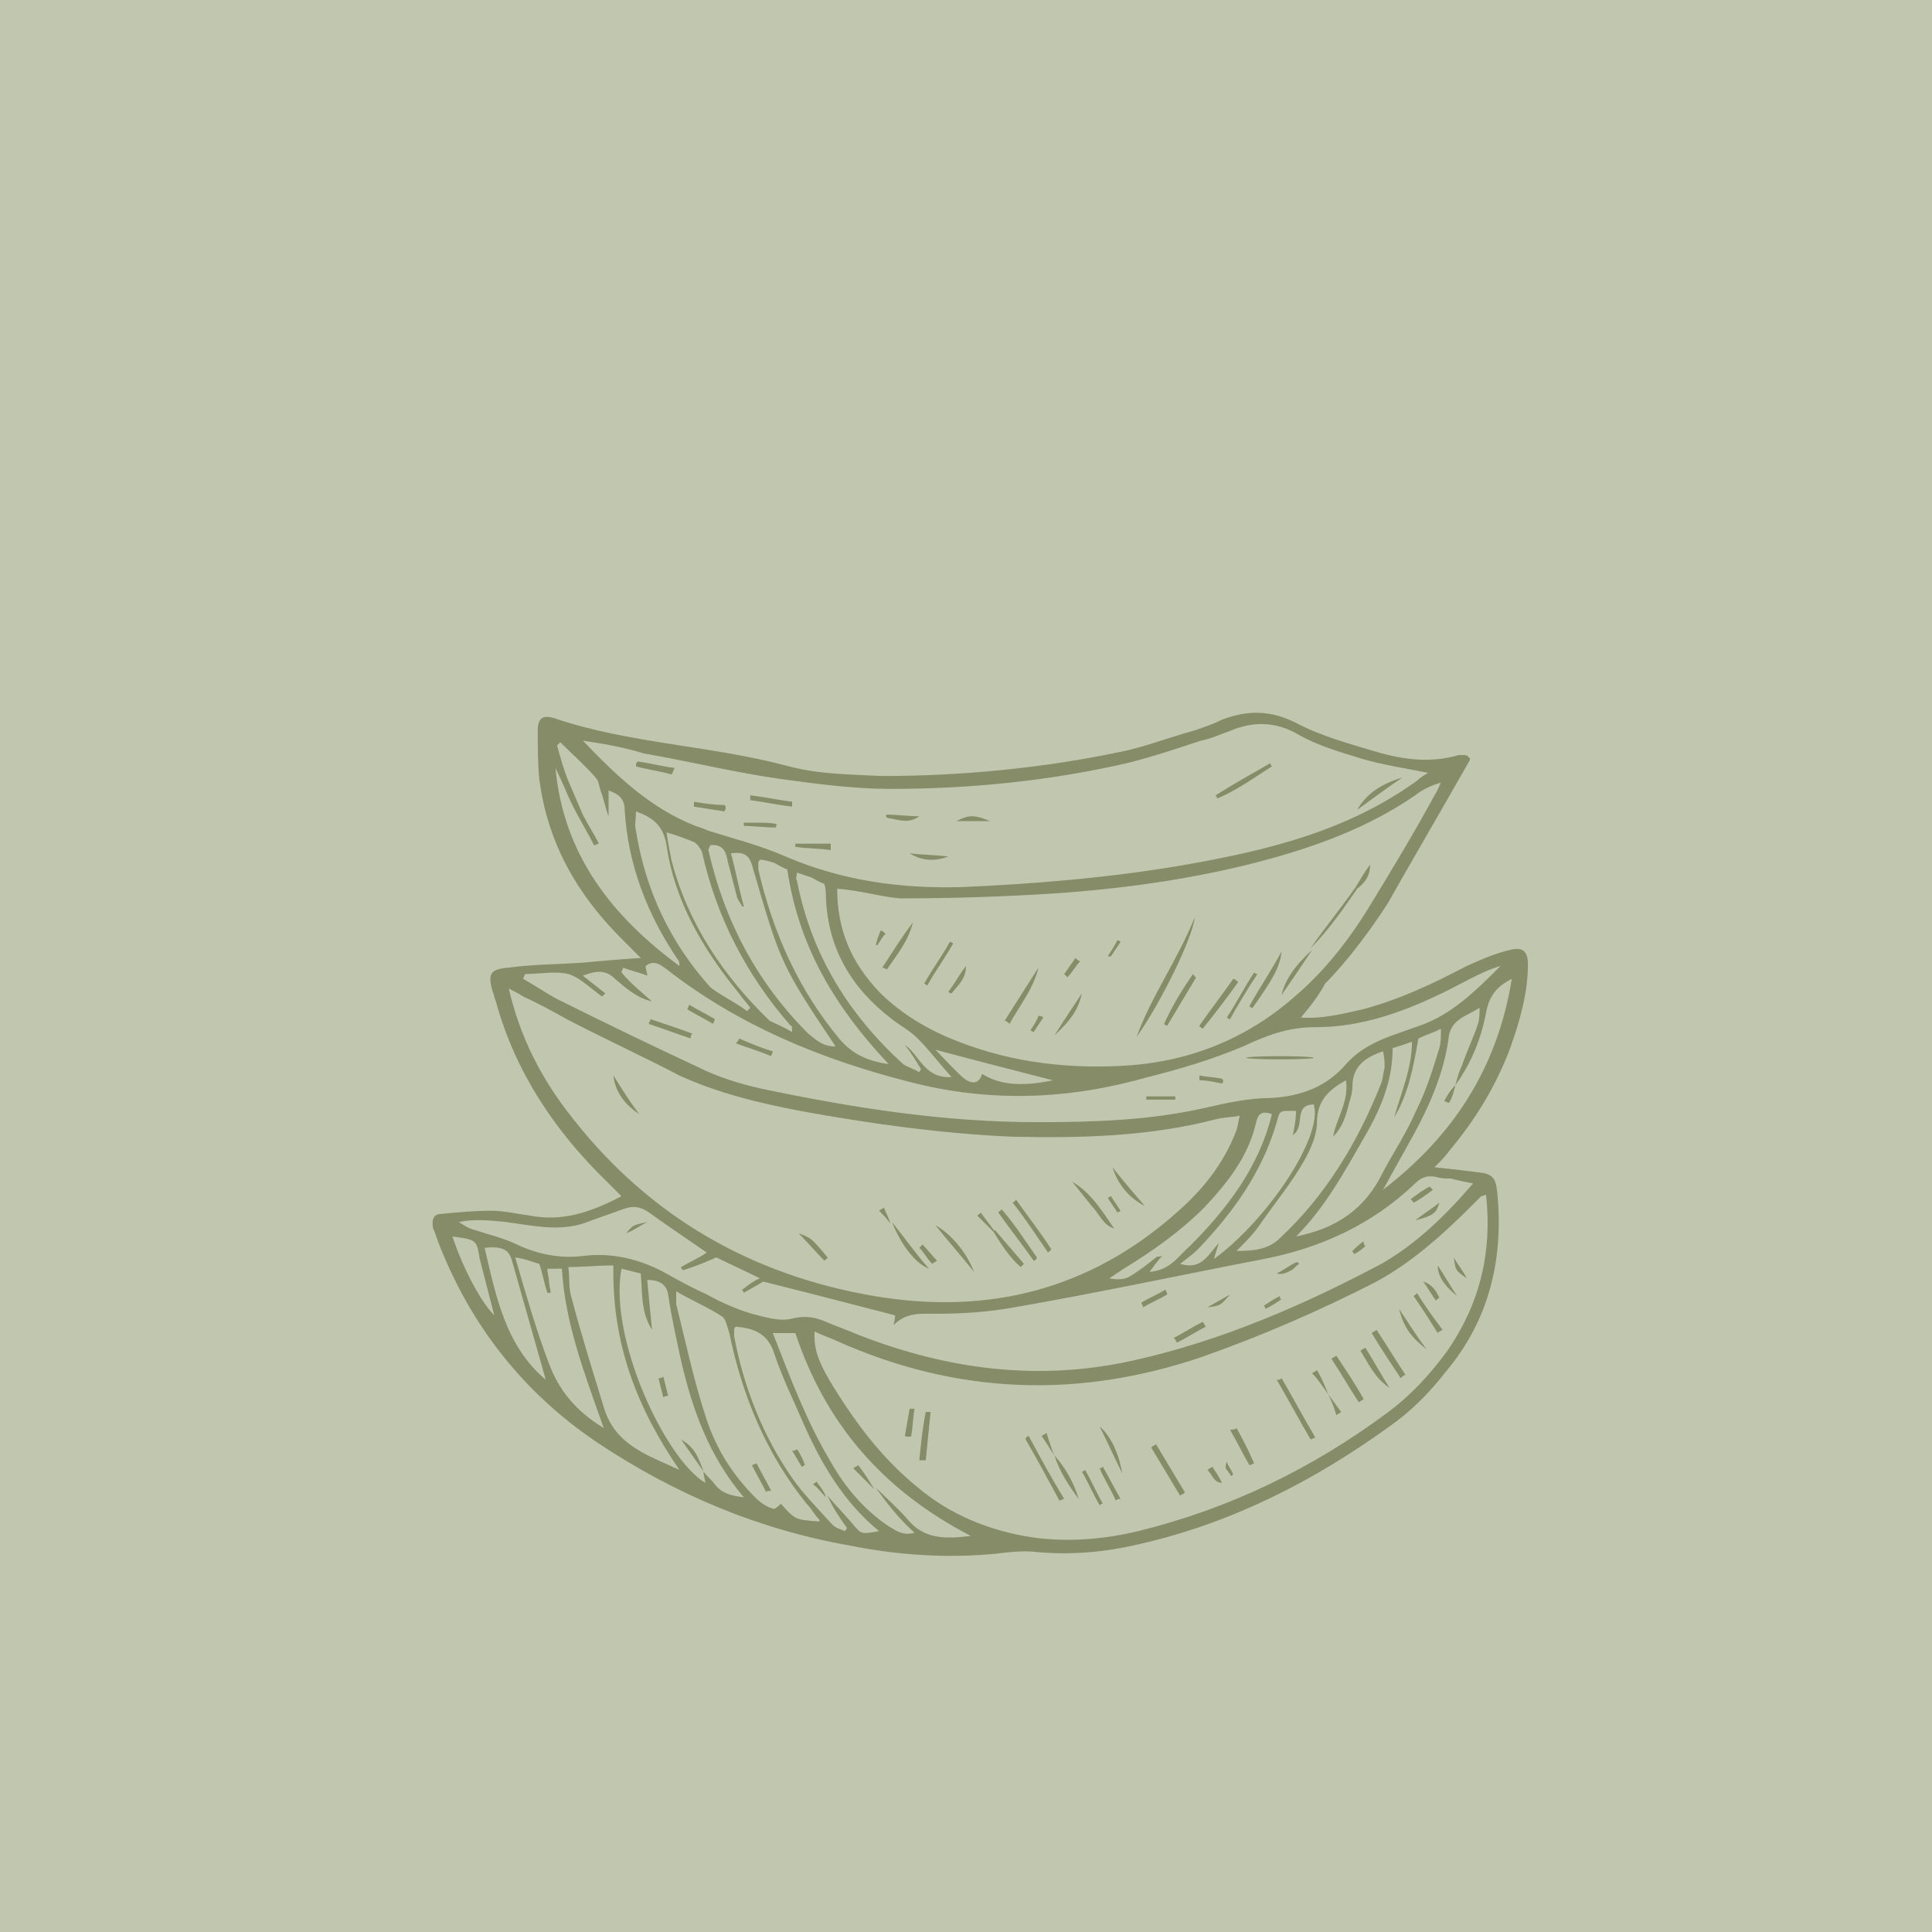 <?xml version="1.0" encoding="utf-8"?>
<!-- Generator: Adobe Illustrator 25.0.1, SVG Export Plug-In . SVG Version: 6.00 Build 0)  -->
<svg version="1.1" id="Capa_1" xmlns="http://www.w3.org/2000/svg" xmlns:xlink="http://www.w3.org/1999/xlink" x="0px" y="0px"
	 viewBox="0 0 120 120" style="enable-background:new 0 0 120 120;" xml:space="preserve">
<style type="text/css">
	.st0{fill:#C1C6AF;}
	.st1{fill:#858C67;}
</style>
<rect y="0" class="st0" width="120" height="120"/>
<g>
	<path class="st1" d="M80.8,63.2c1.2,0.1,2.5-0.2,3.8-0.5c2.3-0.6,4.4-1.6,6.5-2.7c0.9-0.4,1.8-0.8,2.7-1c0.8-0.2,1.1,0.1,1.1,0.9
		c0,1.8-0.5,3.5-1.1,5.2c-0.9,2.4-2.2,4.5-3.8,6.4c-0.2,0.3-0.5,0.6-0.9,1c1,0.1,1.8,0.2,2.6,0.3c1,0.1,1.2,0.3,1.3,1.3
		c0.4,4.1-0.5,7.9-3.2,11.1c-1,1.3-2.2,2.5-3.5,3.4c-4.7,3.4-9.8,6-15.5,7.3c-2.1,0.5-4.2,0.7-6.4,0.5c-0.8-0.1-1.7,0-2.5,0.1
		c-3.1,0.3-6.1,0.1-9.1-0.5c-5.7-1-10.9-3.2-15.7-6.4c-4.6-3.1-7.9-7.3-9.9-12.5c-0.1-0.3-0.2-0.6-0.3-0.8c-0.1-0.5,0-0.9,0.5-0.9
		c1-0.1,2.1-0.2,3.1-0.2c0.8,0,1.6,0.2,2.4,0.3c2,0.4,3.8-0.2,5.7-1.2c-0.3-0.3-0.6-0.6-0.9-0.9c-3.2-3.1-5.7-6.8-6.9-11.2
		c-0.1-0.2-0.1-0.4-0.2-0.6c-0.3-1.1-0.2-1.4,1-1.5c1.5-0.2,3-0.2,4.5-0.3c1.1-0.1,2.2-0.2,3.7-0.3c-0.5-0.5-0.9-0.9-1.2-1.2
		c-2.8-2.8-4.6-6-5.1-9.9c-0.1-1-0.1-2-0.1-3c0-0.8,0.3-1,1-0.8c4.7,1.6,9.8,1.7,14.6,3c1.9,0.5,3.8,0.5,5.8,0.6
		c5,0,10-0.5,14.8-1.5c1.5-0.3,3-0.9,4.5-1.3c0.6-0.2,1.2-0.4,1.8-0.7c1.6-0.6,3-0.6,4.6,0.2c1.5,0.8,3.3,1.3,5,1.8
		c1.7,0.5,3.4,0.7,5.1,0.2c0.1,0,0.3,0,0.4,0c0.1,0,0.2,0.1,0.2,0.1c0,0,0.1,0.1,0.1,0.1c0,0,0,0.1,0,0.1c-1.7,3-3.4,5.9-5.1,8.9
		c-0.7,1.1-1.5,2.2-2.3,3.2c-0.5,0.6-1,1.2-1.6,1.8C82,61.7,81.4,62.5,80.8,63.2z M90.4,67.4C90.4,67.4,90.3,67.3,90.4,67.4
		c0.1-0.4,0.2-0.8,0.4-1.2c0.3-0.9,0.7-1.7,1-2.6c0.1-0.3,0.1-0.7,0.1-1c-0.8,0.5-1.7,0.7-1.9,1.7c-0.3,2.5-1.4,4.8-2.6,6.9
		c-0.5,0.9-1,1.8-1.5,2.7c4.3-3.3,7.1-7.5,8-13.1c-1,0.5-1.4,1.1-1.6,2.1C92,64.5,91.4,66,90.4,67.4z M51.4,92.9
		c0.5,0.6,1.1,1.2,1.6,1.8c0.5,0.6,0.5,0.6,1.6,0.4c-2.2-1.8-3.6-4.2-4.7-6.7c-0.6-1.4-1.3-2.8-1.8-4.3c-0.4-1.3-1.3-1.6-2.4-1.7
		c-0.1,0.1-0.1,0.1-0.1,0.2c0,0.1,0,0.3,0,0.4c0.6,3.2,1.8,6.2,3.6,8.8c0.7,1,1.6,1.9,2.5,2.9c0.2,0.2,0.5,0.3,0.8,0.4
		c0-0.1,0.1-0.1,0.1-0.2C52.1,94.2,51.7,93.6,51.4,92.9L51.4,92.9z M54.4,92.4c0.7,0.7,1.4,1.3,2,2c1,1.2,2.3,1.2,3.9,1
		c-5.4-2.8-9-6.9-10.9-12.6c-0.4,0-0.8,0-1.4,0c1.1,2.8,2.1,5.5,3.6,8c0.9,1.6,2.1,3,3.6,4c0.5,0.3,0.9,0.6,1.6,0.4
		C55.9,94.4,55.1,93.4,54.4,92.4L54.4,92.4z M43.7,91.4c0.2,0.3,0.5,0.5,0.7,0.8c0.4,0.5,0.9,0.7,1.8,0.8c-2.2-2.6-3.2-5.5-3.9-8.5
		c-0.3-1.4-0.6-2.7-0.8-4.1c-0.1-0.6-0.5-0.9-1.3-0.9c0.1,1.1,0.2,2.1,0.3,3.1c-0.7-1.1-0.6-2.3-0.7-3.5c-0.4-0.1-0.8-0.2-1.2-0.3
		c-0.8,4.3,2.7,11.8,5.2,13.3C43.8,91.9,43.7,91.7,43.7,91.4C43.7,91.4,43.7,91.4,43.7,91.4z M31.6,61.4c0.7,3,2,5.6,4,8.1
		c4.8,6.1,11.1,9.7,18.7,11c7.1,1.2,13.4-0.4,18.8-5.2c1.6-1.4,2.9-3,3.7-5.1c0.1-0.3,0.1-0.5,0.2-0.9c-0.5,0.1-1,0.1-1.4,0.2
		c-4.2,1.1-8.5,1.2-12.8,1.1c-4.4-0.2-8.7-0.8-13.1-1.6c-2.6-0.5-5.1-1.1-7.5-2.2c-2.3-1.2-4.7-2.3-7-3.5c-0.9-0.5-1.8-1-2.7-1.4
		C32.2,61.7,32,61.6,31.6,61.4z M92.3,74.2c-0.2,0.1-0.3,0.1-0.3,0.1c-0.2,0.2-0.4,0.4-0.6,0.6c-1.8,1.8-3.7,3.5-5.9,4.7
		c-3.5,1.8-7.2,3.4-10.9,4.7c-7.7,2.6-15.2,2.3-22.6-1c-0.4-0.2-0.8-0.3-1.4-0.6c-0.1,1.2,0.4,2.1,0.9,3c1.5,2.5,3.2,4.8,5.4,6.6
		c2.1,1.8,4.6,2.8,7.3,3.2c2.2,0.3,4.4,0.1,6.5-0.4c5.7-1.4,10.8-3.9,15.4-7.3c1.5-1.1,2.7-2.4,3.8-3.9C91.9,81,92.7,77.8,92.3,74.2
		z M52,55.2c0,2.6,0.9,4.6,2.6,6.4c1.2,1.2,2.6,2.1,4.2,2.8c3.5,1.5,7.1,2,10.9,1.8c4-0.2,7.6-1.6,10.6-4.2c1.9-1.6,3.4-3.5,4.7-5.6
		c1.4-2.3,2.8-4.6,4.1-7c0.2-0.3,0.3-0.6,0.4-0.8c-0.6,0.2-1.1,0.4-1.6,0.8c-2.9,2-6.2,3.2-9.6,4.1c-4.2,1.1-8.5,1.7-12.9,2
		c-3.2,0.2-6.3,0.3-9.5,0.3C54.7,55.7,53.4,55.3,52,55.2z M36.2,46c2.1,2.2,4.2,4.2,7,5.3c0.3,0.1,0.6,0.2,0.8,0.3
		c1.6,0.5,3.2,0.9,4.8,1.6c3.5,1.5,7.1,2,10.9,1.9c4.7-0.2,9.4-0.6,14-1.4c5.1-0.9,10-2.1,14.3-5.2c0.2-0.2,0.4-0.3,0.7-0.5
		c-1.5-0.3-2.9-0.5-4.2-0.9c-1.3-0.4-2.7-0.8-3.9-1.5c-1.4-0.8-2.8-0.8-4.2-0.2c-0.6,0.2-1.2,0.5-1.8,0.6c-1.5,0.5-3,1-4.6,1.4
		c-4.8,1.1-9.7,1.6-14.7,1.6c-2.2,0-4.5-0.3-6.7-0.6c-2.9-0.4-5.7-1.1-8.6-1.6C38.7,46.4,37.5,46.2,36.2,46z M91.5,73.5
		c-0.6-0.1-1-0.2-1.4-0.3c-0.3,0-0.6,0-0.9-0.1c-0.5-0.1-0.9,0-1.3,0.4c-2.6,2.5-5.8,4-9.4,4.7c-5.2,1-10.3,2.1-15.5,3
		c-1.6,0.3-3.3,0.4-4.9,0.4c-0.9,0-1.8-0.1-2.6,0.7c0.1-0.4,0.1-0.6,0.1-0.6c-2.7-0.7-5.4-1.4-8.2-2.1c-0.3,0.2-0.7,0.4-1.2,0.7
		c0-0.1-0.1-0.1-0.1-0.2c0.3-0.2,0.6-0.5,1.1-0.7c-1-0.5-1.9-0.9-2.7-1.3c-0.7,0.3-1.4,0.6-2.1,0.8c0-0.1-0.1-0.1-0.1-0.2
		c0.5-0.3,1-0.5,1.6-0.9c-1.3-0.9-2.5-1.7-3.6-2.5c-0.6-0.4-1-0.4-1.6-0.2c-0.8,0.3-1.7,0.6-2.5,0.9c-1.6,0.5-3.2,0.1-4.8-0.1
		c-1-0.1-1.9-0.2-2.9,0c0.3,0.2,0.6,0.4,1,0.5c0.9,0.3,1.8,0.5,2.6,0.9c1.3,0.6,2.7,0.9,4.2,0.7c1.7-0.2,3.4,0.2,4.9,1
		c0.9,0.5,1.8,1,2.7,1.4c0.9,0.5,1.8,0.9,2.8,1.2c0.8,0.2,1.7,0.5,2.5,0.3c0.8-0.2,1.4-0.1,2.1,0.2c0.7,0.3,1.3,0.5,2,0.8
		c5.6,2.2,11.3,2.9,17.1,1.6c5.4-1.2,10.5-3.4,15.4-6C87.9,77.3,89.7,75.6,91.5,73.5z M40.5,62.2c-0.9-0.2-1.6-0.8-2.3-1.4
		c-0.6-0.6-1.2-0.5-2-0.2c0.5,0.4,0.9,0.7,1.4,1.1c-0.1,0.1-0.1,0.1-0.2,0.2c-0.7-0.5-1.4-1.2-2.1-1.4c-0.8-0.2-1.8,0-2.7,0
		c0,0.1-0.1,0.2-0.1,0.3c0.7,0.4,1.3,0.8,2,1.2c3,1.5,5.9,2.9,8.9,4.3c1.2,0.6,2.5,1,3.8,1.3c5.7,1.2,11.4,2.1,17.2,2.1
		c3.5,0,7-0.1,10.5-0.9c1.3-0.3,2.7-0.6,4-0.6c1.9-0.1,3.5-0.7,4.7-2.1c0.8-0.9,1.8-1.4,2.9-1.8c0.6-0.2,1.1-0.4,1.7-0.6
		c2-0.7,3.5-2.2,5-3.7c-0.7,0.2-1.3,0.5-1.9,0.8c-3,1.6-6.1,3-9.6,3c-1.7,0-3,0.5-4.5,1.2c-1.9,0.8-3.9,1.4-5.9,1.9
		c-4.9,1.4-9.8,1.6-14.8,0.3c-5.5-1.4-10.6-3.5-15.1-7c-0.4-0.3-0.8-0.6-1.3-0.2c0,0.2,0.1,0.4,0.1,0.6c-0.5-0.2-1-0.3-1.5-0.5
		c0,0.1-0.1,0.2-0.1,0.3C39.1,61,39.8,61.6,40.5,62.2z M50.9,94.5c0,0,0-0.1,0-0.1c-0.3-0.3-0.5-0.7-0.8-1c-2.5-3.1-4-6.7-4.8-10.6
		c-0.1-0.3-0.2-0.8-0.4-1c-0.9-0.6-1.9-1-2.9-1.6c0,0.4,0,0.6,0,0.8c0.6,2.4,1.1,4.8,1.9,7.2c0.6,1.8,1.6,3.4,3,4.8
		c0.3,0.3,0.7,0.6,1.1,0.7c0.1,0.1,0.4-0.2,0.5-0.3C49.4,94.4,49.4,94.4,50.9,94.5z M34.8,46.1c-0.1,0.1-0.1,0.1-0.2,0.2
		c0.2,0.7,0.4,1.5,0.7,2.2c0.3,0.7,0.6,1.4,0.9,2.1c0.3,0.6,0.7,1.2,1,1.8c-0.1,0-0.2,0.1-0.3,0.1c-0.4-0.8-0.9-1.6-1.3-2.4
		c-0.4-0.8-0.7-1.6-1.1-2.4C35,53.1,38,56.9,42.2,60c0-0.2,0-0.3-0.1-0.4c-1.9-2.8-3.1-5.9-3.3-9.3c0-0.7-0.4-1-1-1.2
		c0,0.6,0,1.1,0,1.6c-0.2-0.5-0.3-1.1-0.5-1.6c-0.1-0.3-0.1-0.6-0.3-0.8C36.3,47.5,35.5,46.8,34.8,46.1z M38.1,78.6
		c-1,0-1.9,0.1-2.8,0.1c0.1,0.7,0,1.3,0.2,1.9c0.6,2.3,1.3,4.5,2,6.8c0.7,2.4,2.8,3,4.7,3.9C39.6,87.5,38,83.5,38.1,78.6z
		 M80.5,76.8c2.5-0.5,4.3-1.7,5.4-4c0.7-1.3,1.5-2.5,2.1-3.9c0.6-1.2,1-2.5,1.4-3.8c0.1-0.3,0.1-0.7,0.1-1.2c-0.6,0.3-1,0.4-1.4,0.6
		c-0.3,1.7-0.6,3.4-1.5,4.9c0.4-1.5,1.1-3,1.1-4.7c-0.5,0.2-0.9,0.3-1.2,0.4c0,2.1-0.8,3.9-1.8,5.6C83.5,72.8,82.3,75,80.5,76.8z
		 M76.8,77.7c1.1,0,2-0.1,2.7-0.8c2.8-2.6,4.8-5.9,6.2-9.4c0.2-0.4,0.2-0.8,0.3-1.2c0-0.3,0-0.6-0.1-1c-1.2,0.4-1.9,1-1.9,2.2
		c0,0.3-0.1,0.7-0.2,1c-0.2,0.8-0.4,1.5-1,2.1c0.2-1.1,1-2.2,0.8-3.5c-1.1,0.6-1.8,1.3-1.8,2.6c0,0.8-0.4,1.7-0.8,2.4
		c-0.8,1.4-1.8,2.6-2.7,3.9C77.9,76.6,77.4,77.1,76.8,77.7z M46.2,56.3c0,0-0.1,0-0.1,0c-0.1-0.2-0.2-0.3-0.3-0.5
		c-0.2-0.8-0.4-1.5-0.6-2.3c-0.1-0.6-0.3-1.1-1.1-1c0,0.1-0.1,0.2-0.1,0.3c1,4.4,3,8.2,6.2,11.4c0.5,0.4,0.9,0.8,1.7,0.8
		c-3.4-5.1-3.4-5.1-5.2-11.3c-0.2-0.6-0.5-0.8-1.3-0.7C45.7,54.1,45.9,55.2,46.2,56.3z M75.4,78.2c3.3-2.4,6.8-7.6,6.2-9.6
		c-1.3,0-0.5,1.4-1.3,1.9c0.1-0.5,0.2-1,0.2-1.5c-1,0-1-0.1-1.2,0.7c-0.9,3.1-2.7,5.6-4.9,7.9c-0.3,0.3-0.6,0.5-1.1,0.9
		c1.3,0.4,1.7-0.5,2.4-1.3C75.6,77.6,75.5,77.8,75.4,78.2z M59.1,66.9c-0.8-0.9-1.4-1.7-2.1-2.4c-0.5-0.5-1.1-0.8-1.6-1.2
		c-2.5-1.9-4-4.4-4.1-7.6c0-0.2,0-0.5-0.1-0.8c-0.3-0.1-0.6-0.3-0.8-0.4c-0.3-0.1-0.6-0.2-0.9-0.3c0,0.2-0.1,0.4,0,0.5
		c0.9,4.6,3.2,8.3,6.6,11.4c0.3,0.2,0.7,0.3,1,0.5c0-0.1,0.1-0.1,0.1-0.2c-0.3-0.5-0.6-1-1-1.5C57.1,65.5,57.4,67,59.1,66.9z
		 M48.9,54c-0.3-0.1-0.6-0.3-0.8-0.4c-0.3-0.1-0.6-0.2-0.9-0.2c-0.1,0.1-0.1,0.2-0.1,0.2c0,0.1,0,0.3,0,0.4
		c0.9,3.9,2.5,7.5,5.1,10.6c0.8,0.9,1.7,1.3,3,1.5C51.9,62.6,49.6,58.8,48.9,54z M37.5,88.7c-1.2-3.4-2.4-6.5-2.6-9.9
		c-0.4,0-0.6,0-0.9,0c0,0.3,0.1,0.6,0.1,0.8c0,0.2,0.1,0.5,0.1,0.7c-0.1,0-0.1,0-0.2,0c-0.2-0.6-0.3-1.2-0.5-1.8
		c-0.4-0.1-0.8-0.3-1.5-0.4c0.7,2.4,1.3,4.5,2.1,6.6C34.7,86.3,35.7,87.6,37.5,88.7z M49.2,64.1c0-0.3,0-0.4-0.1-0.4
		c-2.7-3.1-4.6-6.7-5.5-10.8c-0.1-0.2-0.3-0.5-0.5-0.6c-0.5-0.2-1-0.4-1.7-0.6c0.1,0.7,0.2,1.2,0.3,1.7c1,3.9,3.2,7.2,6.1,10
		C48.2,63.6,48.7,63.8,49.2,64.1z M46.4,62.8c0.1-0.1,0.1-0.1,0.2-0.2c-0.2-0.3-0.5-0.6-0.7-0.9c-2.2-2.7-4-5.7-4.5-9.2
		c-0.2-1.2-0.8-1.7-1.9-2.1c0,0.5-0.1,0.8,0,1.2c0.6,3.7,2.1,6.9,4.6,9.7C44.7,61.8,45.6,62.2,46.4,62.8z M79,69.2
		c-0.8-0.3-0.9,0.2-1,0.6c-0.5,2.1-1.8,3.7-3.2,5.2c-1.5,1.5-3.2,2.7-5,3.8c-0.3,0.2-0.6,0.4-0.9,0.6c0.5,0.1,1,0.1,1.4-0.2
		c0.5-0.3,1-0.7,1.5-1.1c0.1-0.1,0.2,0,0.4-0.1c-0.3,0.3-0.5,0.6-0.8,1c1.3-0.1,1.8-1,2.5-1.6C76.2,75.1,78.2,72.5,79,69.2z
		 M33.9,85.7c-0.7-2.5-1.4-4.9-2.1-7.4c-0.2-0.7-0.6-0.9-1.7-0.8C30.8,80.5,31.4,83.6,33.9,85.7z M65.4,67.1
		c-2.3-0.6-4.7-1.2-7.3-1.9c0.6,0.6,1.2,1.3,1.8,1.8c0.4,0.3,0.9,0.4,1.1-0.3C62.1,67.4,63.5,67.5,65.4,67.1z M28.1,76.8
		c0.7,2.1,1.8,4.1,2.6,4.9c-0.3-1.2-0.6-2.3-0.9-3.5C29.6,77,29.6,77,28.1,76.8z"/>
	<path class="st1" d="M66.6,73.4c1.2,0.7,1.9,1.9,2.6,2.9c-0.7-0.2-0.9-0.9-1.4-1.4C67.4,74.4,67,73.9,66.6,73.4z"/>
	<path class="st1" d="M64.2,78.3c-0.7-1-1.5-2-2.2-3c0.1-0.1,0.2-0.1,0.2-0.2c0.8,0.9,1.5,2,2.2,3C64.4,78.2,64.3,78.3,64.2,78.3z"
		/>
	<path class="st1" d="M65.1,77.8c-0.7-1-1.4-2.1-2.2-3.1c0.1-0.1,0.2-0.1,0.2-0.2c0.7,1,1.5,2,2.2,3.1
		C65.3,77.6,65.2,77.7,65.1,77.8z"/>
	<path class="st1" d="M55.4,75.9c0.8,1,1.5,2,2.3,2.9C56.9,78.5,56,77.4,55.4,75.9L55.4,75.9z"/>
	<path class="st1" d="M60.5,79c-0.8-1-1.6-1.9-2.4-2.9C59,76.6,60,77.7,60.5,79z"/>
	<path class="st1" d="M38.1,66.8c0.5,0.8,1,1.6,1.6,2.4C38.8,68.6,38.2,67.8,38.1,66.8z"/>
	<path class="st1" d="M69.1,72.5c0.7,0.9,1.4,1.7,2,2.4C70.1,74.4,69.4,73.5,69.1,72.5z"/>
	<path class="st1" d="M61.8,76.4c0.6,0.7,1.2,1.4,1.8,2.1c-0.1,0.1-0.1,0.1-0.2,0.2c-0.7-0.6-1.2-1.4-1.7-2.2
		C61.7,76.5,61.7,76.5,61.8,76.4z"/>
	<path class="st1" d="M51.2,78.3c-0.5-0.5-1-1.1-1.6-1.7c0.8,0.3,0.8,0.3,1.8,1.5C51.4,78.2,51.3,78.2,51.2,78.3z"/>
	<path class="st1" d="M57.9,78.5c-0.3-0.3-0.5-0.7-0.8-1c0.1-0.1,0.1-0.1,0.2-0.2c0.3,0.3,0.6,0.7,0.9,1
		C58.1,78.4,58,78.4,57.9,78.5z"/>
	<path class="st1" d="M61.7,76.5c-0.3-0.3-0.7-0.7-1-1c0.1-0.1,0.2-0.1,0.2-0.2c0.3,0.4,0.6,0.8,0.9,1.2
		C61.7,76.5,61.7,76.5,61.7,76.5z"/>
	<path class="st1" d="M69.4,75.3c-0.2-0.3-0.4-0.6-0.6-0.9c0.1,0,0.1-0.1,0.2-0.1c0.2,0.3,0.4,0.6,0.6,0.9
		C69.6,75.2,69.5,75.3,69.4,75.3z"/>
	<path class="st1" d="M55.3,76c-0.2-0.3-0.5-0.6-0.7-0.8c0.1-0.1,0.2-0.1,0.3-0.2C55,75.3,55.2,75.6,55.3,76
		C55.4,75.9,55.3,76,55.3,76z"/>
	<path class="st1" d="M63.9,89.2c0.7,1.3,1.4,2.6,2.2,3.9c-0.1,0-0.2,0.1-0.3,0.1c-0.7-1.3-1.4-2.6-2.1-3.8
		C63.7,89.3,63.8,89.2,63.9,89.2z"/>
	<path class="st1" d="M79.6,85.6c0.7,1.2,1.4,2.5,2.1,3.7c-0.1,0-0.2,0.1-0.3,0.1c-0.7-1.2-1.4-2.5-2.1-3.7
		C79.5,85.7,79.5,85.7,79.6,85.6z"/>
	<path class="st1" d="M69.7,91.5c-0.5-1-0.9-1.9-1.4-2.9C69,89.2,69.5,90.3,69.7,91.5z"/>
	<path class="st1" d="M71.8,89.7c0.6,1,1.2,2,1.8,3c-0.1,0.1-0.2,0.1-0.3,0.2c-0.6-1-1.2-2-1.8-3C71.6,89.8,71.7,89.8,71.8,89.7z"/>
	<path class="st1" d="M84.4,87.1c-0.6-0.9-1.1-1.8-1.7-2.7c0.1-0.1,0.2-0.1,0.3-0.2c0.6,0.9,1.2,1.8,1.7,2.7
		C84.6,87,84.5,87,84.4,87.1z"/>
	<path class="st1" d="M87,85.6c-0.6-0.9-1.2-1.8-1.8-2.8c0.1-0.1,0.2-0.1,0.3-0.2c0.6,0.9,1.2,1.9,1.8,2.8
		C87.2,85.4,87.1,85.5,87,85.6z"/>
	<path class="st1" d="M84.8,83.7c0.5,0.8,1,1.7,1.5,2.5c-0.9-0.6-1.3-1.5-1.8-2.3C84.6,83.8,84.7,83.8,84.8,83.7z"/>
	<path class="st1" d="M57.1,90.7c0.1-1,0.2-2,0.4-3c0.1,0,0.2,0,0.3,0c-0.1,1-0.2,2-0.3,3C57.3,90.7,57.2,90.7,57.1,90.7z"/>
	<path class="st1" d="M89.3,82.8c-0.5-0.8-1-1.6-1.5-2.3c0.1-0.1,0.2-0.1,0.2-0.2c0.5,0.8,1,1.5,1.6,2.3
		C89.4,82.7,89.4,82.7,89.3,82.8z"/>
	<path class="st1" d="M65.5,90.4c0.7,0.8,1.2,1.7,1.5,2.7C66.4,92.3,65.8,91.4,65.5,90.4L65.5,90.4z"/>
	<path class="st1" d="M86.9,81.3c0.6,0.9,1.1,1.7,1.7,2.5C87.7,83.1,87.2,82.5,86.9,81.3z"/>
	<path class="st1" d="M76.8,88.7c0.4,0.7,0.8,1.5,1.1,2.2c-0.1,0-0.2,0.1-0.3,0.1c-0.4-0.7-0.8-1.5-1.2-2.2
		C76.6,88.8,76.7,88.8,76.8,88.7z"/>
	<path class="st1" d="M68.3,93.5c-0.4-0.7-0.7-1.4-1.1-2.1c0.1,0,0.2-0.1,0.2-0.1c0.4,0.7,0.7,1.4,1.1,2.1
		C68.4,93.4,68.4,93.4,68.3,93.5z"/>
	<path class="st1" d="M89.3,78.6c0.4,0.6,0.8,1.3,1.2,1.9C89.9,80,89.3,79.4,89.3,78.6z"/>
	<path class="st1" d="M69.3,93.2c-0.3-0.7-0.7-1.3-1-2c0.1,0,0.2-0.1,0.2-0.1c0.4,0.7,0.7,1.3,1.1,2C69.5,93.1,69.4,93.1,69.3,93.2z
		"/>
	<path class="st1" d="M56.2,89.2c0.1-0.6,0.2-1.1,0.3-1.7c0.1,0,0.2,0,0.3,0c-0.1,0.6-0.1,1.1-0.2,1.7
		C56.4,89.3,56.3,89.2,56.2,89.2z"/>
	<path class="st1" d="M82.5,86.6c-0.3-0.4-0.6-0.9-1-1.3c0.1-0.1,0.2-0.1,0.3-0.2C82.1,85.6,82.3,86.1,82.5,86.6L82.5,86.6z"/>
	<path class="st1" d="M89.2,80.8c-0.3-0.4-0.5-0.8-0.8-1.2c0.6,0.2,0.8,0.6,1,1C89.3,80.7,89.2,80.7,89.2,80.8z"/>
	<path class="st1" d="M90.3,78.1c0.2,0.4,0.5,0.7,0.8,1.3C90.4,78.9,90.4,78.9,90.3,78.1z"/>
	<path class="st1" d="M75.3,91.1c0.2,0.3,0.4,0.6,0.6,1c-0.5,0-0.6-0.5-0.9-0.8C75.1,91.2,75.2,91.2,75.3,91.1z"/>
	<path class="st1" d="M65.5,90.4c-0.3-0.4-0.5-0.8-0.8-1.2c0.1-0.1,0.2-0.1,0.3-0.2C65.2,89.6,65.3,90,65.5,90.4
		C65.5,90.4,65.5,90.4,65.5,90.4z"/>
	<path class="st1" d="M82.5,86.6c0.3,0.4,0.5,0.7,0.8,1.1c-0.1,0.1-0.2,0.1-0.3,0.2C82.9,87.5,82.7,87,82.5,86.6
		C82.5,86.6,82.5,86.6,82.5,86.6z"/>
	<path class="st1" d="M76.5,91.7c-0.1-0.1-0.2-0.3-0.3-0.4c-0.1-0.1-0.1-0.3,0-0.5c0.1,0.3,0.3,0.5,0.4,0.8
		C76.6,91.6,76.5,91.6,76.5,91.7z"/>
	<path class="st1" d="M70.6,64.4c0.9-2.5,2.5-4.7,3.6-7.4C74.1,58.2,72.1,62.3,70.6,64.4z"/>
	<path class="st1" d="M81.4,58.9c0.9-1.3,1.9-2.5,2.8-3.8c0,0,0.1,0.1,0.1,0.1C83.4,56.5,82.5,57.8,81.4,58.9L81.4,58.9z"/>
	<path class="st1" d="M76.9,61c-0.7,1-1.4,1.9-2.2,2.9c-0.1-0.1-0.2-0.1-0.2-0.2c0.7-1,1.4-1.9,2.1-2.9C76.7,60.8,76.8,60.9,76.9,61
		z"/>
	<path class="st1" d="M62.4,63.4c0.7-1.1,1.4-2.2,2.1-3.3c-0.3,1.3-1.2,2.4-1.8,3.5C62.6,63.5,62.5,63.4,62.4,63.4z"/>
	<path class="st1" d="M77.6,62.5c0.6-1.1,1.3-2.1,2-3.4c-0.1,1-0.6,1.8-1.8,3.5C77.7,62.6,77.6,62.5,77.6,62.5z"/>
	<path class="st1" d="M78.1,60.5c-0.6,0.9-1.2,1.9-1.7,2.8c-0.1,0-0.2-0.1-0.2-0.1c0.6-0.9,1.1-1.9,1.7-2.8
		C77.9,60.4,78,60.5,78.1,60.5z"/>
	<path class="st1" d="M74.3,60.7c-0.6,1-1.2,2-1.8,3c-0.1,0-0.2-0.1-0.2-0.1c0.5-1.1,1.1-2.1,1.8-3.1C74.2,60.6,74.2,60.7,74.3,60.7
		z"/>
	<path class="st1" d="M54.8,60.1c0.6-0.9,1.2-1.9,1.9-2.8c-0.3,1.2-1,2-1.6,2.9C55,60.2,54.9,60.1,54.8,60.1z"/>
	<path class="st1" d="M81.5,59c-0.6,0.9-1.2,1.8-1.9,2.8C79.8,60.9,80.4,60,81.5,59C81.4,58.9,81.5,59,81.5,59z"/>
	<path class="st1" d="M65.5,64.3c0.5-0.8,1.1-1.7,1.7-2.6C67,62.6,66.6,63.3,65.5,64.3z"/>
	<path class="st1" d="M57.4,61.1c0.5-0.9,1.1-1.7,1.6-2.6c0.1,0,0.2,0.1,0.2,0.1c-0.5,0.9-1.1,1.7-1.6,2.6
		C57.5,61.2,57.5,61.1,57.4,61.1z"/>
	<path class="st1" d="M58.9,61.6c0.4-0.5,0.7-1.1,1.1-1.6c0,0.8-0.5,1.2-0.9,1.7C59,61.7,58.9,61.6,58.9,61.6z"/>
	<path class="st1" d="M84.2,55.1c0.3-0.5,0.6-1,0.9-1.4c0,0.7-0.3,1.1-0.8,1.5C84.3,55.2,84.3,55.2,84.2,55.1z"/>
	<path class="st1" d="M67.1,59.7c-0.3,0.3-0.5,0.7-0.8,1c-0.1-0.1-0.1-0.1-0.2-0.2c0.2-0.3,0.5-0.7,0.7-1
		C66.9,59.6,67,59.7,67.1,59.7z"/>
	<path class="st1" d="M68.8,59.4c0.2-0.3,0.4-0.6,0.6-1c0.1,0,0.2,0.1,0.2,0.1c-0.2,0.3-0.4,0.6-0.6,0.9
		C68.9,59.4,68.9,59.4,68.8,59.4z"/>
	<path class="st1" d="M64.8,63.2c-0.2,0.3-0.4,0.6-0.6,0.9c-0.1,0-0.1-0.1-0.2-0.1c0.2-0.3,0.4-0.6,0.5-0.9
		C64.6,63.1,64.7,63.1,64.8,63.2z"/>
	<path class="st1" d="M55,58c-0.2,0.2-0.3,0.4-0.5,0.7c0,0-0.1,0-0.1,0c0-0.1,0.1-0.3,0.1-0.4c0.1-0.2,0.1-0.3,0.2-0.5
		C54.8,57.8,54.9,57.9,55,58z"/>
	<path class="st1" d="M75.5,49.4c1.1-0.7,2.2-1.3,3.4-2c0,0.1,0.1,0.2,0.1,0.2c-1.1,0.7-2.2,1.5-3.4,2
		C75.6,49.6,75.6,49.5,75.5,49.4z"/>
	<path class="st1" d="M59.4,51c0.8-0.4,1.1-0.4,2.1,0C60.8,51,60.1,51,59.4,51z"/>
	<path class="st1" d="M87.1,48.3c-0.9,0.6-1.7,1.2-2.8,2C84.8,49.4,85.7,48.7,87.1,48.3z"/>
	<path class="st1" d="M46.6,49.4c0.9,0.1,1.8,0.3,2.6,0.4c0,0.1,0,0.2,0,0.3c-0.9-0.1-1.8-0.3-2.6-0.4
		C46.6,49.6,46.6,49.5,46.6,49.4z"/>
	<path class="st1" d="M51.6,52.8c-0.7-0.1-1.5-0.1-2.2-0.2c0-0.1,0-0.1,0-0.2c0.7,0,1.4,0,2.2,0C51.6,52.6,51.6,52.7,51.6,52.8z"/>
	<path class="st1" d="M41.7,48.1c-0.7-0.2-1.5-0.3-2.2-0.5c0-0.1,0-0.2,0.1-0.3c0.8,0.1,1.5,0.3,2.3,0.4
		C41.8,47.9,41.8,48,41.7,48.1z"/>
	<path class="st1" d="M58.9,53.2c-0.8,0.3-1.6,0.3-2.4-0.2C57.3,53.1,58.1,53.1,58.9,53.2z"/>
	<path class="st1" d="M55.1,50.6c0.7,0,1.3,0.1,2,0.1c-0.7,0.5-1.3,0.2-2,0.1C55,50.7,55,50.6,55.1,50.6z"/>
	<path class="st1" d="M45,50.4c-0.6-0.1-1.3-0.2-1.9-0.3c0-0.1,0-0.2,0-0.3c0.6,0.1,1.3,0.2,1.9,0.2C45.1,50.1,45.1,50.2,45,50.4z"
		/>
	<path class="st1" d="M48.2,51.4c-0.7,0-1.4-0.1-2-0.1c0-0.1,0-0.2,0-0.2c0.3,0,0.6,0,1,0c0.4,0,0.7,0,1.1,0.1
		C48.2,51.2,48.2,51.3,48.2,51.4z"/>
	<path class="st1" d="M87.9,75.8c0.5-0.4,1-0.7,1.5-1.1C89.2,75.4,89,75.5,87.9,75.8z"/>
	<path class="st1" d="M72.5,80.4c-0.5,0.3-1,0.5-1.5,0.8c0-0.1-0.1-0.2-0.1-0.3c0.5-0.3,1-0.5,1.5-0.8
		C72.4,80.2,72.5,80.3,72.5,80.4z"/>
	<path class="st1" d="M72.9,83.1c0.6-0.3,1.2-0.7,1.8-1c0.1,0.1,0.1,0.2,0.2,0.3c-0.6,0.3-1.2,0.7-1.8,1C73,83.2,73,83.2,72.9,83.1z
		"/>
	<path class="st1" d="M40.2,75.9c-0.4,0.2-0.8,0.5-1.3,0.7C39.3,76.1,39.3,76.1,40.2,75.9z"/>
	<path class="st1" d="M89,73.9c-0.4,0.3-0.8,0.6-1.2,0.8c-0.1-0.1-0.1-0.2-0.2-0.2c0.4-0.3,0.8-0.6,1.2-0.8
		C88.8,73.7,88.9,73.8,89,73.9z"/>
	<path class="st1" d="M80.7,78.5c-0.2,0.1-0.3,0.3-0.5,0.4c-0.2,0.1-0.5,0.3-0.9,0.2c0.4-0.2,0.8-0.5,1.2-0.7
		C80.6,78.4,80.6,78.4,80.7,78.5z"/>
	<path class="st1" d="M79.6,80.7c-0.3,0.2-0.6,0.4-1,0.6c0-0.1-0.1-0.2-0.1-0.2c0.3-0.2,0.6-0.4,1-0.6
		C79.5,80.6,79.5,80.7,79.6,80.7z"/>
	<path class="st1" d="M75,81.2c0.5-0.3,0.9-0.5,1.4-0.8C75.8,81.1,75.8,81.1,75,81.2z"/>
	<path class="st1" d="M84.8,77.4c-0.2,0.2-0.5,0.4-0.7,0.5c0-0.1-0.1-0.1-0.1-0.2c0.2-0.2,0.4-0.4,0.7-0.6
		C84.7,77.2,84.7,77.3,84.8,77.4z"/>
	<path class="st1" d="M42.9,64.5c-0.9-0.3-1.7-0.6-2.6-0.9c0-0.1,0.1-0.2,0.1-0.3c0.9,0.3,1.8,0.6,2.6,0.9
		C42.9,64.3,42.9,64.4,42.9,64.5z"/>
	<ellipse class="st1" cx="79.5" cy="65.7" rx="2.1" ry="0.1"/>
	<path class="st1" d="M45.9,64.5c0.7,0.3,1.4,0.6,2.1,0.8c0,0.1-0.1,0.2-0.1,0.3c-0.7-0.3-1.4-0.5-2.2-0.8
		C45.8,64.7,45.9,64.6,45.9,64.5z"/>
	<path class="st1" d="M42.8,62.4c0.5,0.3,1.1,0.6,1.6,0.9c0,0.1-0.1,0.2-0.1,0.3c-0.5-0.3-1.1-0.6-1.6-0.9
		C42.7,62.6,42.8,62.5,42.8,62.4z"/>
	<path class="st1" d="M71.2,68.1c0.6,0,1.2,0,1.8,0c0,0.1,0,0.1,0,0.2c-0.6,0-1.2,0-1.8,0C71.2,68.2,71.2,68.2,71.2,68.1z"/>
	<path class="st1" d="M75.9,67.3c-0.5-0.1-0.9-0.2-1.4-0.2c0-0.1,0-0.2,0-0.3c0.5,0.1,0.9,0.1,1.4,0.2C76,67.1,76,67.2,75.9,67.3z"
		/>
	<path class="st1" d="M47.6,92.7c-0.3-0.6-0.6-1.1-0.9-1.7c0.1,0,0.2-0.1,0.3-0.1c0.3,0.6,0.6,1.1,0.9,1.7
		C47.7,92.6,47.6,92.6,47.6,92.7z"/>
	<path class="st1" d="M43.7,91.4c-0.5-0.7-0.9-1.3-1.4-2C43.1,89.9,43.3,90.3,43.7,91.4C43.7,91.4,43.7,91.4,43.7,91.4z"/>
	<path class="st1" d="M41.2,86.8c-0.1-0.4-0.2-0.8-0.3-1.2c0.1,0,0.2,0,0.3-0.1c0.1,0.4,0.2,0.8,0.3,1.2
		C41.4,86.7,41.3,86.7,41.2,86.8z"/>
	<path class="st1" d="M54.3,92.5c-0.4-0.4-0.8-0.8-1.3-1.3c0.1-0.1,0.2-0.1,0.3-0.2C53.7,91.5,54,92,54.3,92.5
		C54.4,92.4,54.3,92.5,54.3,92.5z"/>
	<path class="st1" d="M49.5,90c0.2,0.3,0.4,0.7,0.5,1c-0.1,0-0.1,0.1-0.2,0.1c-0.2-0.3-0.4-0.7-0.6-1C49.4,90.1,49.4,90.1,49.5,90z"
		/>
	<path class="st1" d="M51.3,93c-0.3-0.3-0.5-0.6-0.8-0.8c0.1-0.1,0.2-0.1,0.2-0.2C50.9,92.3,51.2,92.6,51.3,93
		C51.4,92.9,51.3,93,51.3,93z"/>
	<path class="st1" d="M90.4,67.4c-0.1,0.4-0.2,0.8-0.4,1.1c-0.1,0-0.2-0.1-0.3-0.1C89.9,68,90.1,67.7,90.4,67.4
		C90.3,67.3,90.4,67.4,90.4,67.4z"/>
</g>
</svg>
